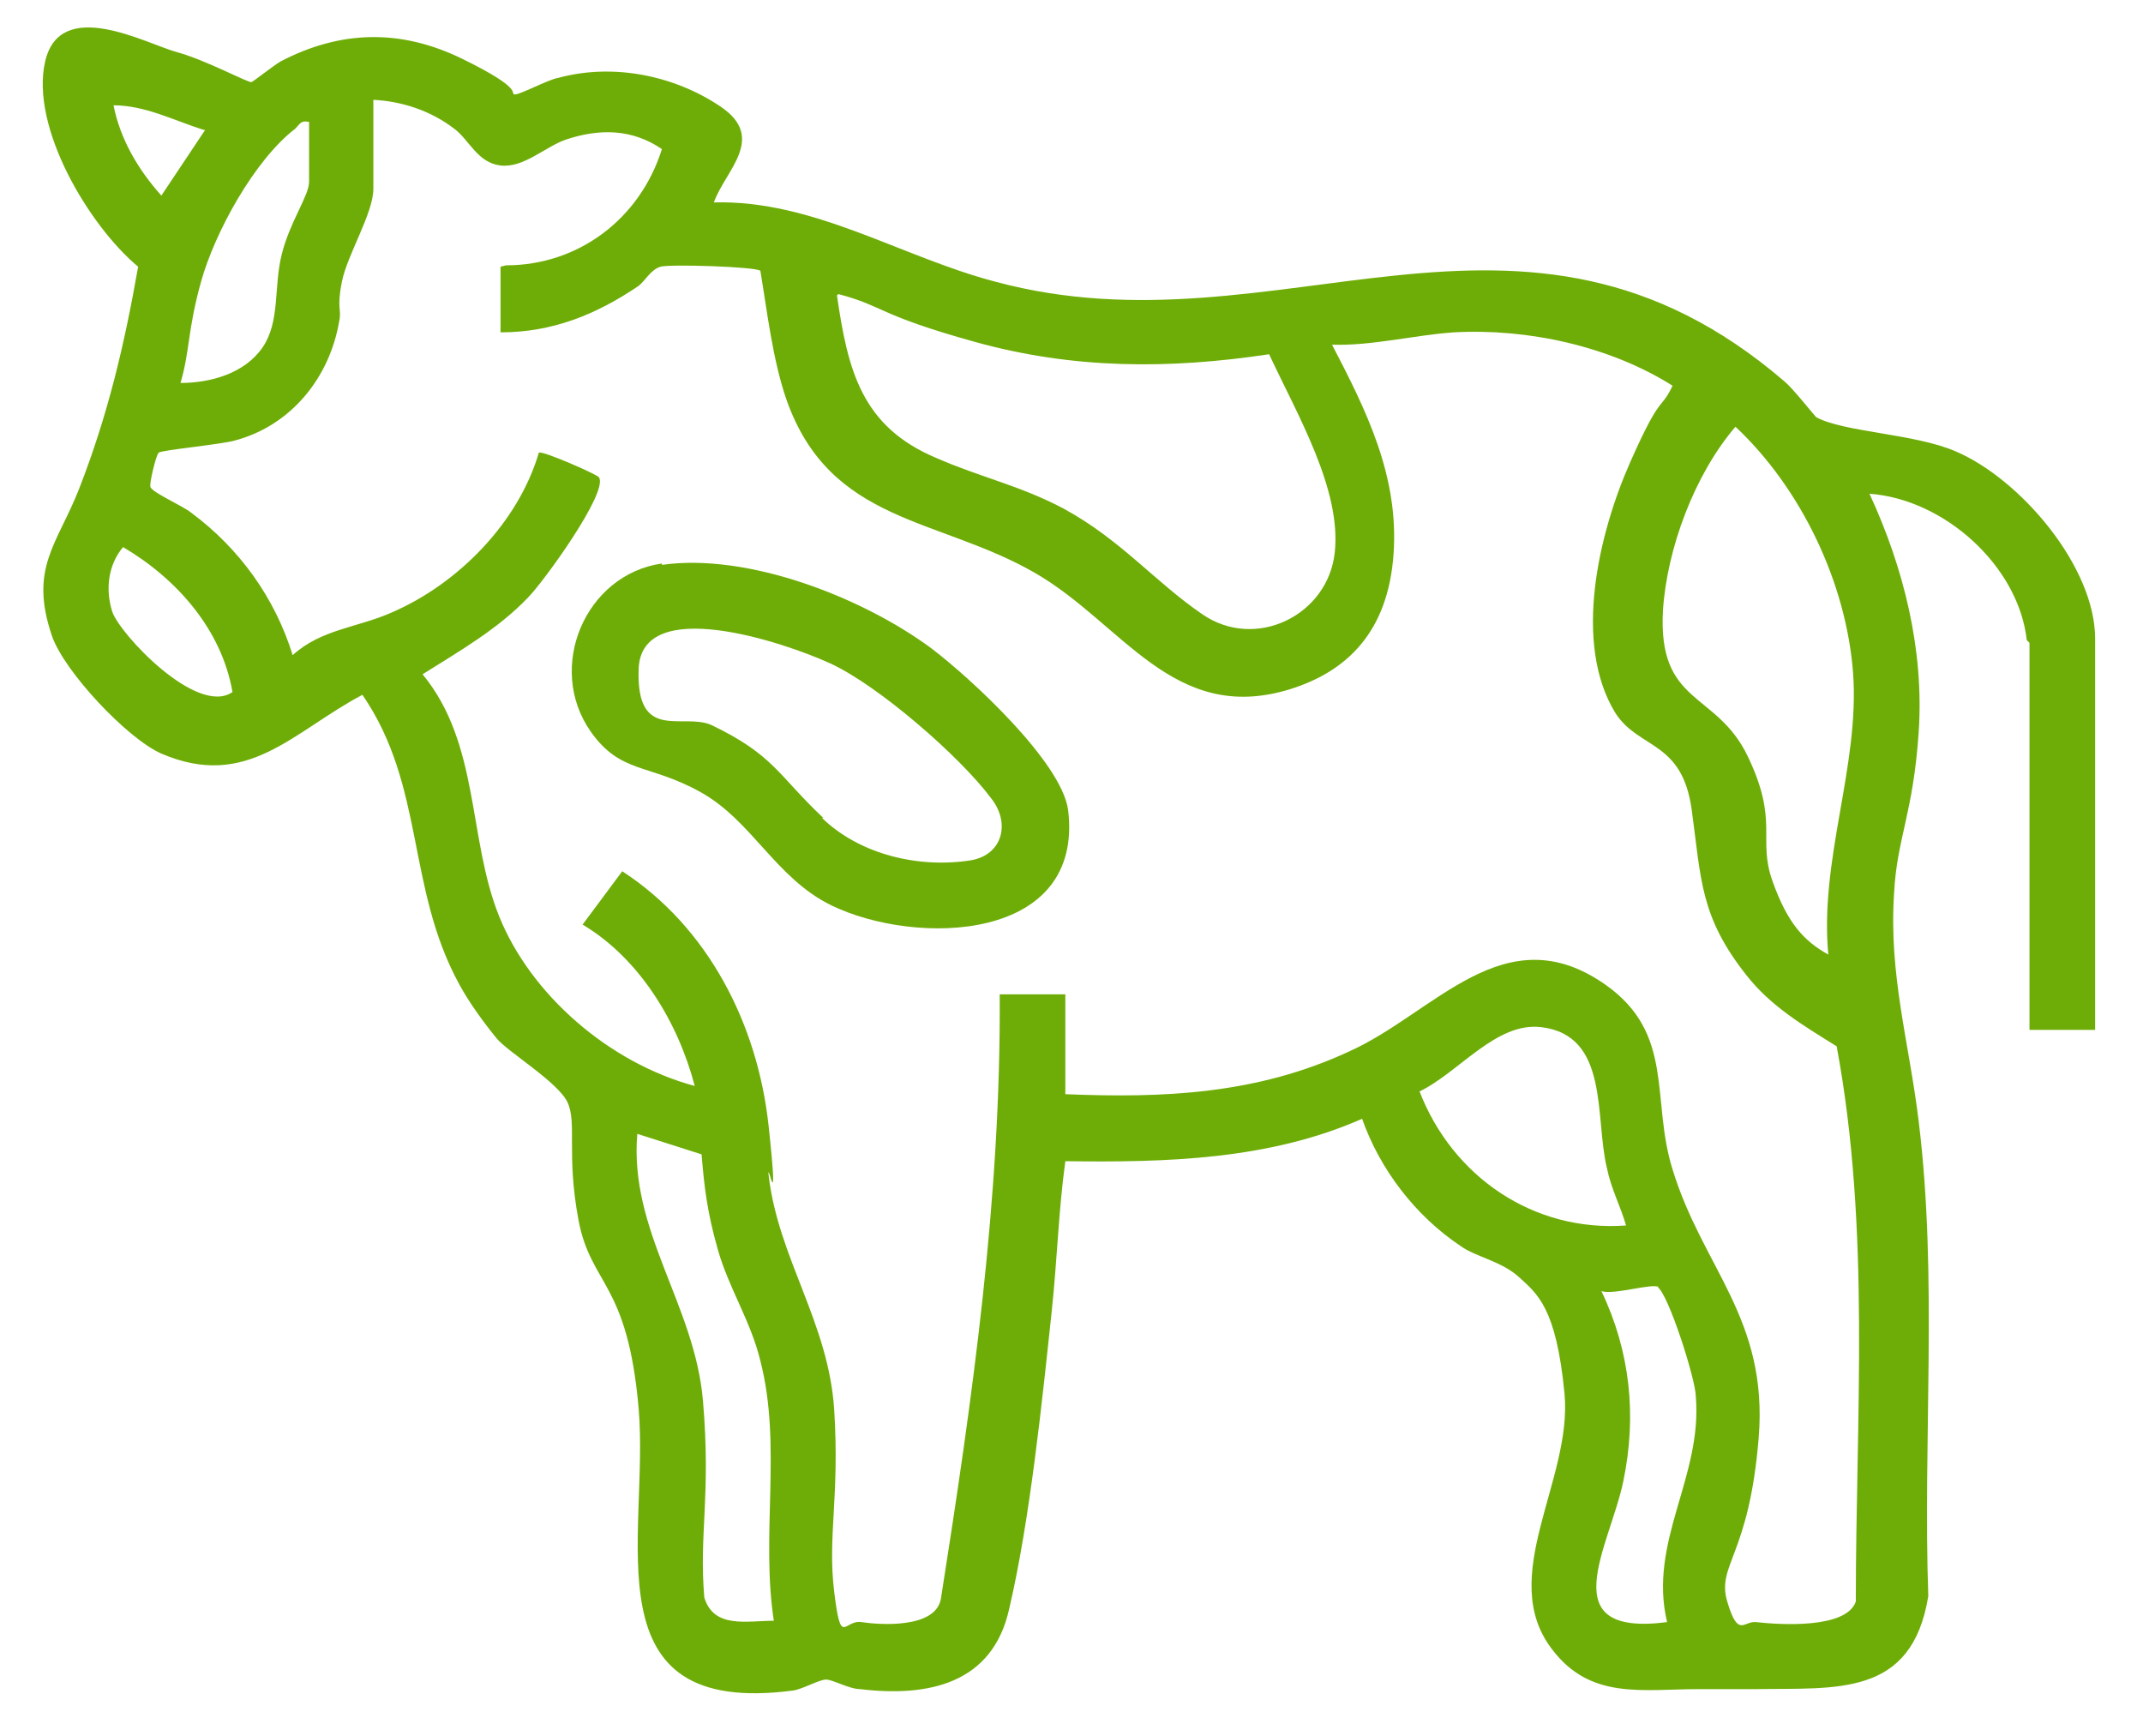 <?xml version="1.0" encoding="UTF-8"?>
<svg id="Capa_1" xmlns="http://www.w3.org/2000/svg" version="1.1" viewBox="0 0 156.7 126.9">
  <!-- Generator: Adobe Illustrator 29.8.1, SVG Export Plug-In . SVG Version: 2.1.1 Build 2)  -->
  <defs>
    <style>
      .st0 {
        fill: #6ead07;
      }
    </style>
  </defs>
  <path class="st0" d="M148.2,46.8c-.6-5.4-6-10.3-11.5-10.7,2.5,5.4,4,11.4,3.6,17.4s-1.6,7.8-1.8,11.8c-.4,6,1.1,10.9,1.8,16.7,1.4,11.4.3,23.2.7,34.7-1.2,7.4-6.7,6.7-12.6,6.8-1.4,0-2.8,0-4.2,0-4.1,0-7.9.8-10.7-2.9-4.1-5.3,1.5-12.4.9-18.7s-2-7.3-3.3-8.5-3.2-1.5-4.3-2.3c-3.3-2.2-5.9-5.6-7.2-9.3-6.8,3-14.3,3.2-21.7,3.1-.5,3.6-.6,7.3-1,11-.7,6.6-1.6,15.3-3.1,21.7-1.2,5.5-5.9,6.5-10.9,5.9-.8,0-2-.7-2.5-.7s-1.7.7-2.4.8c-15.1,2-10.5-11.3-11.3-20.6s-3.5-9-4.4-13.8-.1-7.1-.8-8.6-4.4-3.7-5.2-4.7c-.9-1.1-2-2.6-2.7-3.9-3.9-7.1-2.5-14.5-7.1-21.2-5.1,2.7-8.4,7-14.7,4.3-2.5-1.1-7.1-6-8-8.6-1.7-5,.4-6.7,2-10.8,2.1-5.4,3.3-10.5,4.3-16.2-3.6-3-7.9-10.2-6.8-15s7.4-1.3,9.6-.7,5.3,2.3,5.5,2.2,1.6-1.2,2.1-1.5c4.4-2.3,8.8-2.4,13.3-.2s3.5,2.5,3.8,2.6,2.5-1.1,3.2-1.2c4-1.1,8.5-.2,11.9,2.1s.3,4.7-.5,7c7.3-.2,13.7,4,20.6,5.8,20.8,5.6,38.4-9.3,57.7,7.3.6.5,2.1,2.4,2.3,2.6,2,1.1,7.2,1.2,10.2,2.5,4.7,2,10.2,8.4,10.2,13.7v28.6h-4.8v-28.3ZM37,19.4c5.3,0,9.8-3.4,11.4-8.5-2.2-1.5-4.6-1.5-7-.7-1.5.5-3.1,2.1-4.8,1.9s-2.3-1.9-3.4-2.7c-1.7-1.3-3.8-2-5.9-2.1v6.5c0,1.8-1.9,4.8-2.3,6.8s0,2-.2,2.9c-.7,4.1-3.5,7.6-7.6,8.7-1,.3-5.4.7-5.6.9s-.7,2.3-.6,2.5c.1.4,2.4,1.4,3,1.9,3.5,2.6,6.1,6.2,7.4,10.4,2.1-1.9,4.7-2,7.2-3.1,4.9-2.1,9.3-6.6,10.8-11.7.2-.2,4.3,1.6,4.4,1.8.7,1.1-4.1,7.7-5.2,8.8-2.2,2.3-5,3.9-7.7,5.6,4.2,5.1,3.3,12,5.6,17.7s8,10.7,14.3,12.4c-1.2-4.6-4-9.3-8.2-11.8l2.9-3.9c6.3,4.1,9.9,11.2,10.7,18.6s-.1,2.4,0,3.6c.7,6.1,4.4,10.8,4.8,17.2s-.5,9.2,0,13.3.7,2,2,2.2,5.4.5,5.8-1.7c2.3-14.6,4.4-29.3,4.3-44.2h4.8v7.3c7.2.3,14,0,20.7-3.1,6.3-2.8,11.4-10.1,18.8-4.9,5.1,3.6,3.3,8.4,4.9,13.5,2.2,7.2,7,10.9,6.3,19.6s-3.1,9.3-2.3,12,1.2,1.4,2.1,1.5c1.8.2,6.6.5,7.3-1.5,0-13.5,1.1-27.2-1.4-40.6-2.4-1.5-4.8-2.9-6.6-5.2-3.4-4.3-3.3-7-4-12.1s-3.9-4.4-5.6-7.1c-3.1-5.1-1.2-13.1,1.1-18.3s2.2-3.7,3.1-5.6c-4.6-2.9-10.6-4.2-16-3.9-2.9.2-6,1-8.9.9,2.5,4.8,4.9,9.6,4.5,15.3s-3.4,8.6-7.6,9.9c-8.5,2.6-12.2-4.8-18.6-8.5-7.1-4.1-15-3.6-18.2-12.7-1-2.9-1.4-6.4-1.9-9.4-.3-.3-6.6-.5-7.3-.3s-1.1,1-1.6,1.4c-3.1,2.1-6.3,3.4-10.1,3.4v-4.8ZM14.9,9.5c-2.2-.7-4.3-1.8-6.6-1.8.5,2.5,1.8,4.7,3.5,6.6l3.2-4.8ZM22.5,8.9c-.5-.1-.6.2-.9.5-3,2.3-5.9,7.6-6.9,11.2s-.8,5-1.5,7.4c2.2,0,4.7-.7,6-2.6s.8-4.4,1.4-6.8,2-4.3,2-5.3v-4.4ZM61.2,21.6c.8,5.5,1.8,9.6,7.3,11.9,3.2,1.4,6.1,2,9.3,3.7,4.2,2.3,6.6,5.3,10.1,7.7,3.9,2.7,9.2.1,9.7-4.5s-2.7-10-4.8-14.5c-7.3,1.1-14.3,1.1-21.5-.9s-6.6-2.6-10-3.5ZM133.7,69.9c-.7-7,2.3-13.9,1.8-20.7-.5-6.6-3.8-13.5-8.6-18-3,3.5-5,8.9-5.3,13.4-.4,7,3.9,5.9,6.2,10.7s.7,6,1.8,9.1,2.3,4.4,4.1,5.4ZM17,50.6c-.8-4.6-4.1-8.3-8-10.6-1.1,1.3-1.3,3.1-.8,4.7s6.2,7.7,8.8,5.9ZM118.9,89.6c-.4-1.4-1.1-2.7-1.4-4.2-.9-3.7.2-9.7-4.8-10.3-3.3-.4-6,3.3-8.9,4.7,2.4,6.2,8.3,10.3,15.1,9.8ZM56.6,118.6c-1-6.3.6-12.9-1-19.1-.7-2.9-2.3-5.3-3.1-8.1s-1-4.6-1.2-7l-4.7-1.5c-.6,7.1,4.2,12.5,4.8,19.5s-.3,9.7.1,14.4c.7,2.3,3.1,1.7,5.1,1.7ZM121.3,94.1c-.5-.3-3.3.6-4.2.3,2.1,4.4,2.6,9.1,1.6,13.9s-5.3,11.4,3.2,10.3c-1.4-5.9,2.6-10.6,2.1-16.5,0-1.2-2-7.5-2.8-8Z"/>
  <path class="st0" d="M48.4,41.3c6.3-.9,14.7,2.4,19.7,6.1,2.9,2.2,9.5,8.3,10,11.8,1.2,9.7-11.1,10-17.3,7-4.1-2-5.8-6.2-9.6-8.3s-5.8-1.3-8-4.4c-3.3-4.7-.4-11.5,5.2-12.3ZM60.1,59.8c2.8,2.7,7.1,3.7,10.9,3.1,2.3-.4,2.9-2.7,1.5-4.5-2.3-3.1-8.3-8.3-11.8-9.9s-13.8-5-14,.4,3.2,3.2,5.3,4.1c4.6,2.2,4.9,3.7,8.2,6.8Z"/>
</svg>